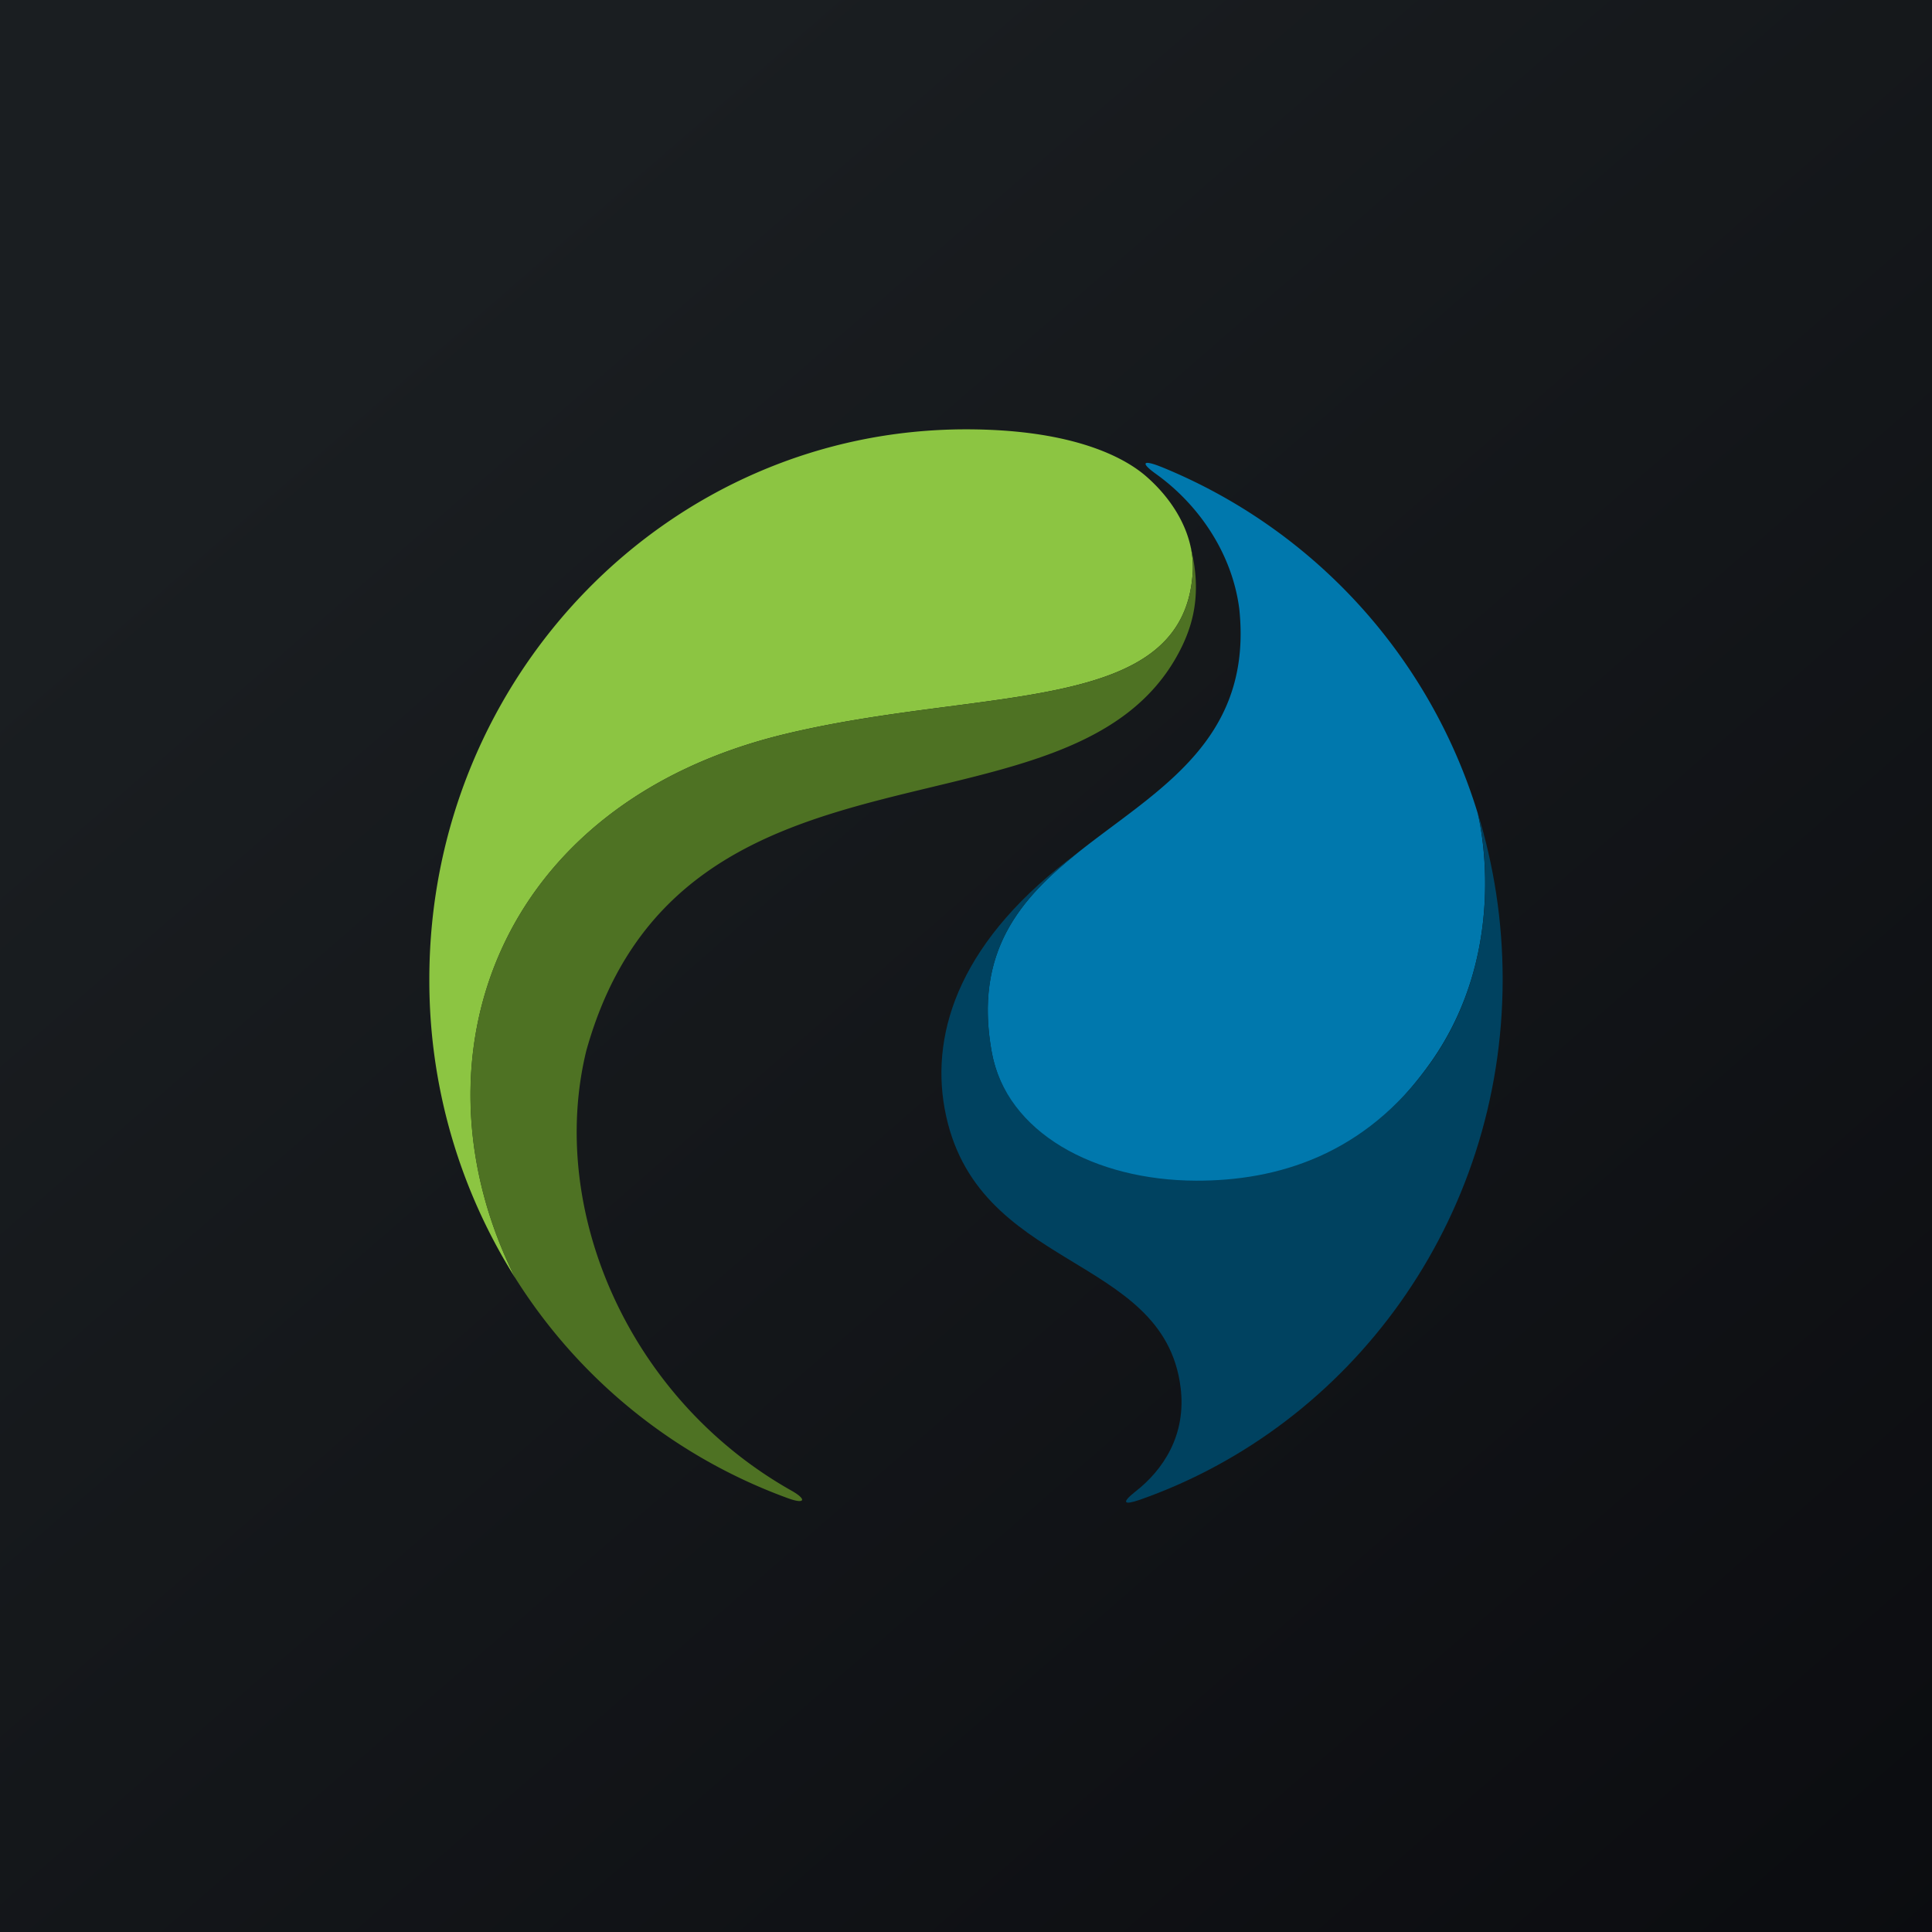 <svg width="18" height="18" xmlns="http://www.w3.org/2000/svg"><path fill="url(#paint0_linear)" d="M0 0h18v18H0z"/><path d="M4.797 11.901A5.193 5.193 0 014 9.124C4 6.294 6.239 4 9 4c1.066 0 1.52.301 1.675.435.274.237.459.565.437.903-.087 1.33-1.948 1.056-3.794 1.5-2.694.647-3.53 3.038-2.52 5.063z" fill="#8CC542"/><path d="M11.087 5.07c.102.395.055.69-.081.965-.962 1.943-4.66.58-5.544 3.756-.36 1.478.389 3.238 1.912 4.097.144.081.128.129-.029.072a5.036 5.036 0 01-2.548-2.059c-1.01-2.025-.174-4.416 2.52-5.063 1.847-.444 3.708-.17 3.795-1.5a.875.875 0 00-.025-.268z" fill="#4E7223"/><path d="M10.82 4.35a5.09 5.09 0 012.946 3.222s.33 1.244-.437 2.327c-1.386 1.959-3.846 1.253-4.09-.1-.393-2.188 2.534-1.97 2.307-4.127-.068-.526-.386-.977-.777-1.257-.149-.107-.119-.133.05-.065z" fill="#0078AD"/><path d="M10.617 13.974c-.145.05-.174.029-.038-.078.257-.2.477-.527.42-.972-.159-1.257-1.92-1.073-2.198-2.595-.133-.73.157-1.589 1.245-2.387-.538.429-.974.925-.806 1.858.136.754.961 1.198 1.905 1.2.749.002 1.572-.235 2.185-1.1.766-1.084.437-2.328.437-2.328.151.49.233 1.011.233 1.552 0 2.25-1.415 4.16-3.383 4.85z" fill="#004260"/><defs><linearGradient id="paint0_linear" x1="3.349" y1="3.122" x2="21.904" y2="24.434" gradientUnits="userSpaceOnUse"><stop stop-color="#1A1E21"/><stop offset="1" stop-color="#06060A"/></linearGradient></defs></svg>